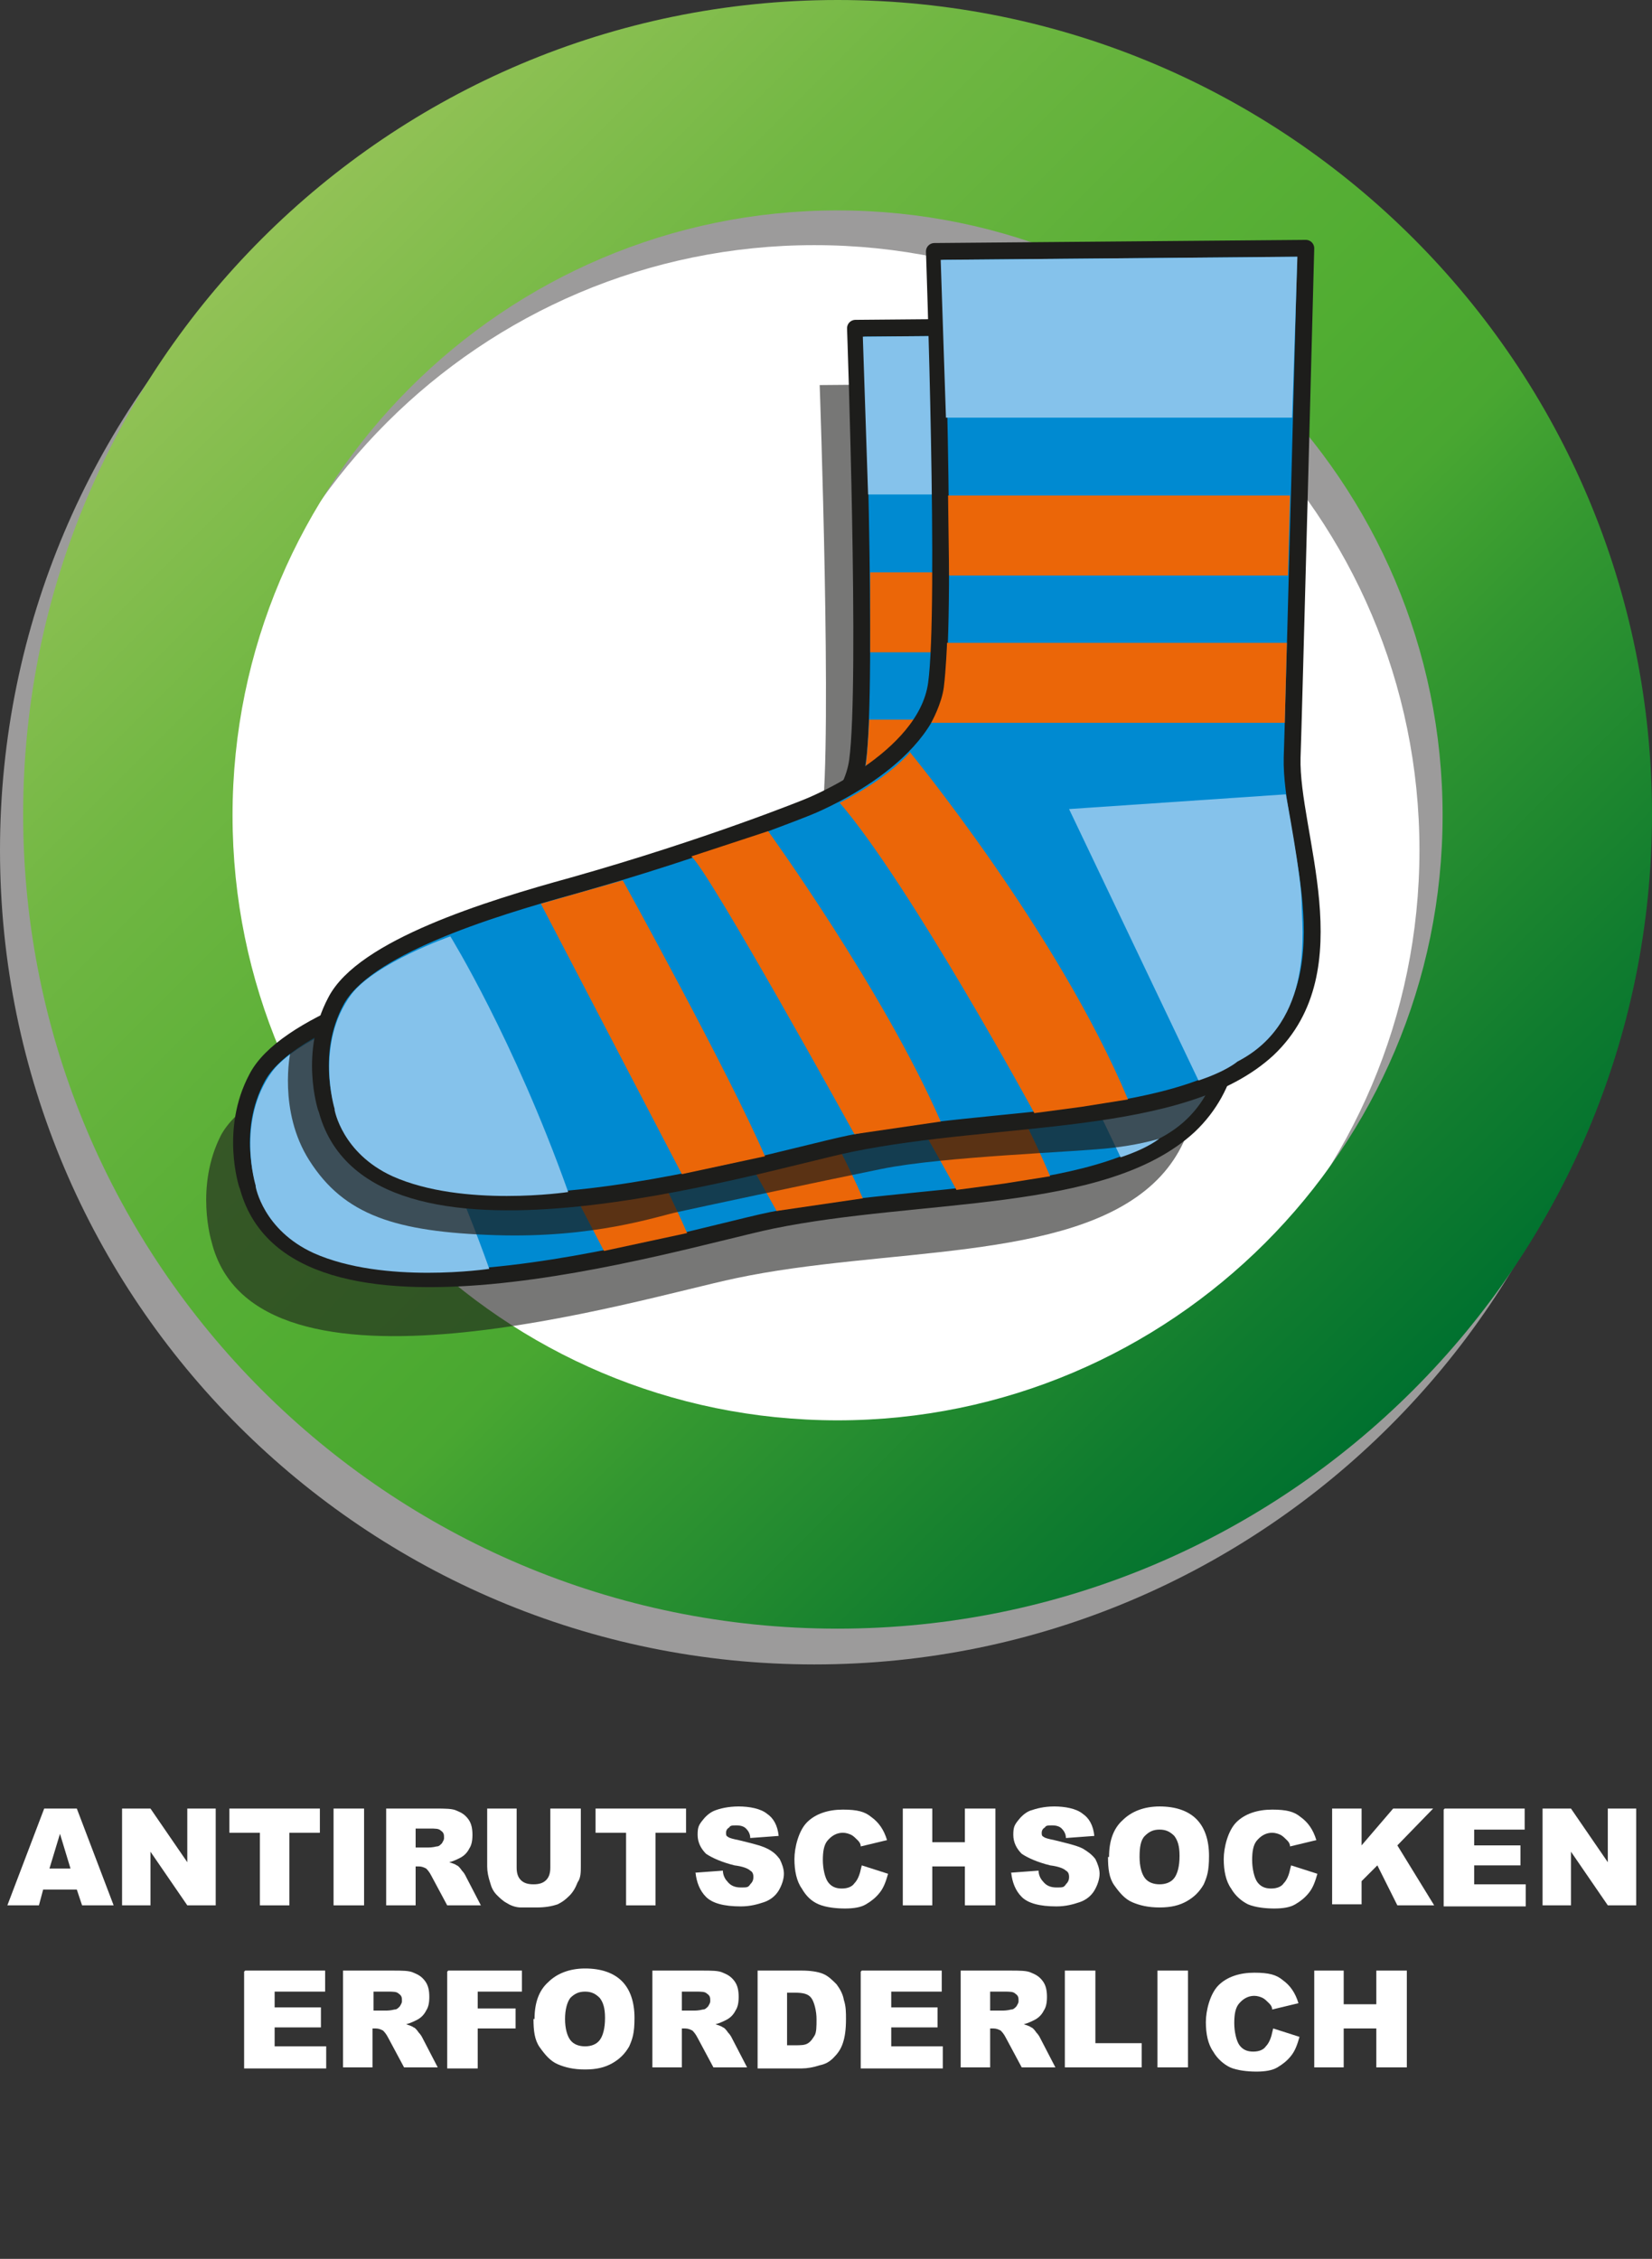 <?xml version="1.0" encoding="UTF-8"?>
<svg id="Calque_1" xmlns="http://www.w3.org/2000/svg" version="1.1" xmlns:xlink="http://www.w3.org/1999/xlink" viewBox="0 0 157 214.7">
  <rect x="0" y="0" width="157" height="214.7" fill="#333333" stroke="none"/>
  <!-- Generator: Adobe Illustrator 29.6.1, SVG Export Plug-In . SVG Version: 2.1.1 Build 9)  -->
  <defs>
    <style>
      .st0 {
        opacity: .6;
      }

      .st0, .st1 {
        fill: #1d1d1b;
        isolation: isolate;
      }

      .st2 {
        fill: #fff;
      }

      .st3 {
        fill: #008ad1;
        stroke: #1d1d1b;
        stroke-linecap: round;
        stroke-linejoin: round;
        stroke-width: 1.6px;
      }

      .st4 {
        fill: url(#Dégradé_sans_nom);
      }

      .st5 {
        fill: #9c9b9b;
      }

      .st6 {
        fill: #85c2eb;
      }

      .st1 {
        opacity: .7;
      }

      .st7 {
        fill: #eb6608;
      }
    </style>
    <linearGradient id="Dégradé_sans_nom" data-name="Dégradé sans nom" x1="24.9" y1="415.3" x2="134.3" y2="524.7" gradientTransform="translate(0 -392.6)" gradientUnits="userSpaceOnUse">
      <stop offset="0" stop-color="#92c256"/>
      <stop offset=".2" stop-color="#71b743"/>
      <stop offset=".4" stop-color="#59af36"/>
      <stop offset=".5" stop-color="#51ad32"/>
      <stop offset=".6" stop-color="#49a731"/>
      <stop offset=".7" stop-color="#339730"/>
      <stop offset=".9" stop-color="#107c2f"/>
      <stop offset="1" stop-color="#00712f"/>
    </linearGradient>
  </defs>
  <g>
    <g>
      <path class="st2" d="M149.2,77.6c0,38.3-31,69.3-69.3,69.3S10.6,115.9,10.6,77.6,41.6,8.3,79.9,8.3s69.3,31,69.3,69.3h0Z"/>
      <path class="st5" d="M77.4,3.3C34.7,3.3,0,38,0,80.8s34.7,77.4,77.4,77.4,77.4-34.7,77.4-77.4S120.2,3.3,77.4,3.3ZM77.4,138.3c-31.8,0-57.5-25.8-57.5-57.5s25.8-57.5,57.5-57.5,57.5,25.8,57.5,57.5-25.8,57.5-57.5,57.5Z"/>
      <path class="st4" d="M79.6,0C36.9,0,2.2,34.7,2.2,77.4s34.7,77.4,77.4,77.4,77.4-34.7,77.4-77.4S122.4,0,79.6,0ZM79.6,135c-31.8,0-57.5-25.8-57.5-57.5s25.8-57.5,57.5-57.5,57.5,25.8,57.5,57.5-25.8,57.5-57.5,57.5Z"/>
    </g>
    <path class="st0" d="M111.9,84.7c0-2.4,1.3-48.4,1.3-48.4l-35.3.3s1.2,33.8.2,41.1-12.2,11.7-12.2,11.7c0,0-9.2,3.7-22.4,7.5-8,2.3-19.8,6-22.5,11-2.5,4.9-.9,10.1-.9,10.1,4.1,16.7,40.7,5.4,49.8,3.5,14.1-3,31.6-1.5,39.7-9s2.2-20.5,2.3-27.7h0Z"/>
    <g>
      <g>
        <path class="st3" d="M23.5,112.6s-1.7-5.2.9-10.1c2.6-5.1,14.5-8.8,22.5-11,13.1-3.7,22.4-7.5,22.4-7.5,0,0,11.2-4.4,12.2-11.7,1-7.3-.2-41.1-.2-41.1l35.3-.3s-1.2,46.1-1.3,48.4c-.2,7.2,5.7,20.1-2.3,27.7-8.1,7.5-25.6,6.1-39.7,9-9.1,1.9-45.7,13.3-49.8-3.5h0Z"/>
        <polygon class="st6" points="82 32 82.5 47 115.4 47 115.9 31.7 82 32"/>
        <path class="st6" d="M24.3,112.7s-1.9-6.2,1.6-10.9c2.3-3,9.4-5.5,9.4-5.5,0,0,6,9.7,11.2,24.3,0,0-10,1.5-16.7-1.5-4.8-2.2-5.5-6.3-5.5-6.3h0Z"/>
        <path class="st6" d="M94.2,84.2l20.6-1.4s1.5,7.9,1.5,10.3,1.3,11.3-6.1,15.1c0,0-1,.9-3.7,1.8l-12.3-25.8Z"/>
        <polygon class="st7" points="82.7 54.4 115.2 54.4 115 62 82.7 62 82.7 54.4"/>
        <path class="st7" d="M82.6,68.4h32.3l-.2,7.6h-33.6s1-1.8,1.2-3.4.3-4.1.3-4.1h0Z"/>
        <path class="st7" d="M79,78.7s14.1,17.1,20.8,33.1l-4.4.7-4.5.6s-11.8-21.7-18.5-29.5c0,0,4.2-2,6.7-4.8h0Z"/>
        <path class="st7" d="M65.6,86.3s11,15.2,16.4,27.6l-8.2,1.2s-13.8-25-15.5-26.4c0,0,7.3-2.4,7.3-2.4Z"/>
        <path class="st7" d="M51.8,91s10.1,18.3,13.5,26.2l-7.9,1.7-13.4-25.7,7.7-2.2h0Z"/>
      </g>
      <path class="st1" d="M27.6,100s-1.2,5.6,1.8,10.3c3.3,5.2,8.2,6.8,17.7,7.1,9.4.3,15.4-1.8,17.3-2.2,1.8-.4,13.5-2.9,19.4-4.1s18.7-1.6,21.9-2c4.4-.5,6.8-1.7,6.8-1.7l2.9-3.9-79.9-11.2-4.4,5.2-3.4,2.5s-.1,0-.1,0Z"/>
      <g>
        <path class="st3" d="M31,105.3s-1.7-5.2.9-10.1c2.6-5.1,14.5-8.8,22.5-11,13.1-3.7,22.4-7.5,22.4-7.5,0,0,11.2-4.4,12.2-11.7,1-7.3-.2-41.1-.2-41.1l35.3-.3s-1.2,46.1-1.3,48.4c-.2,7.2,5.7,20.1-2.3,27.7-8.1,7.5-25.6,6.1-39.7,9-9.1,1.9-45.7,13.3-49.8-3.5h0Z"/>
        <polygon class="st6" points="89.4 24.7 89.9 39.7 122.8 39.7 123.3 24.4 89.4 24.7"/>
        <path class="st6" d="M31.8,105.4s-1.9-6.2,1.6-10.9c2.3-3,9.4-5.5,9.4-5.5,0,0,6,9.7,11.2,24.3,0,0-10,1.5-16.7-1.5-4.8-2.2-5.5-6.3-5.5-6.3h0Z"/>
        <path class="st6" d="M101.6,76.9l20.6-1.4s1.5,7.9,1.5,10.3,1.3,11.3-6.1,15.1c0,0-1,.9-3.7,1.8,0,0-12.3-25.8-12.3-25.8Z"/>
        <polygon class="st7" points="90.1 47.1 122.6 47.1 122.4 54.7 90.2 54.7 90.1 47.1"/>
        <path class="st7" d="M90,61.1h32.3l-.2,7.6h-33.6s1-1.8,1.2-3.4.3-4.1.3-4.1h0Z"/>
        <path class="st7" d="M86.4,71.4s14.1,17.1,20.8,33.1l-4.4.7-4.5.6s-11.8-21.7-18.5-29.5c0,0,4.2-2,6.7-4.8h0Z"/>
        <path class="st7" d="M73,79s11,15.2,16.4,27.6l-8.2,1.2s-13.8-25-15.5-26.4c0,0,7.3-2.4,7.3-2.4Z"/>
        <path class="st7" d="M59.2,83.7s10.1,18.3,13.5,26.2l-7.9,1.7-13.4-25.7,7.7-2.2h.1Z"/>
      </g>
    </g>
  </g>
  <g>
    <path class="st2" d="M7.3,179.6h-3.2l-.4,1.5H.7l3.5-9.2h3.1l3.5,9.2h-3l-.5-1.5ZM6.7,177.6l-1-3.3-1,3.3h2Z"/>
    <path class="st2" d="M11.6,171.9h2.7l3.5,5.1v-5.1h2.7v9.2h-2.7l-3.5-5.1v5.1h-2.7v-9.2Z"/>
    <path class="st2" d="M21.7,171.9h8.7v2.3h-2.9v6.9h-2.8v-6.9h-2.9v-2.3Z"/>
    <path class="st2" d="M31.7,171.9h2.9v9.2h-2.9v-9.2Z"/>
    <path class="st2" d="M36.7,181.1v-9.2h4.7c.9,0,1.6,0,2,.2.5.2.8.4,1.1.8.3.4.4.9.4,1.5s-.1,1-.3,1.3c-.2.4-.5.7-.9.9-.2.1-.6.3-1,.4.3.1.6.2.7.3.1,0,.3.2.5.5.2.2.3.4.4.6l1.4,2.7h-3.2l-1.5-2.8c-.2-.4-.4-.6-.5-.7-.2-.1-.4-.2-.7-.2h-.3v3.7h-2.9ZM39.5,175.6h1.2c.1,0,.4,0,.8-.1.2,0,.3-.1.5-.3.1-.2.2-.3.2-.5,0-.3,0-.5-.3-.7-.2-.2-.5-.2-1.1-.2h-1.3v1.9Z"/>
    <path class="st2" d="M52.4,171.9h2.8v5.5c0,.5,0,1.1-.3,1.5-.2.5-.4.9-.8,1.3-.4.4-.7.6-1.1.8-.6.2-1.2.3-2,.3s-.9,0-1.5,0c-.5,0-1-.2-1.3-.4-.4-.2-.7-.5-1-.8-.3-.3-.5-.7-.6-1.1-.2-.6-.3-1.1-.3-1.6v-5.5h2.8v5.6c0,.5.1.9.4,1.2.3.3.7.4,1.2.4s.9-.1,1.2-.4.4-.7.4-1.2v-5.6Z"/>
    <path class="st2" d="M56.5,171.9h8.7v2.3h-2.9v6.9h-2.8v-6.9h-2.9v-2.3Z"/>
    <path class="st2" d="M66,178l2.7-.2c0,.4.2.8.4,1,.3.4.7.6,1.3.6s.7,0,.9-.3c.2-.2.3-.4.3-.7s-.1-.5-.3-.6c-.2-.2-.7-.4-1.5-.5-1.2-.3-2.1-.7-2.7-1.1-.5-.5-.8-1.1-.8-1.8s.1-.9.4-1.3c.3-.4.7-.8,1.2-1s1.3-.4,2.3-.4,2.1.2,2.7.7c.6.4,1,1.1,1.1,2.1l-2.7.2c0-.4-.2-.7-.4-.9-.2-.2-.5-.3-.9-.3s-.6,0-.7.2c-.2.1-.3.3-.3.5s0,.3.2.4c.1.1.5.2,1,.3,1.2.3,2.1.5,2.7.8s.9.6,1.2,1c.2.4.4.9.4,1.4s-.2,1.1-.5,1.6c-.3.5-.8.9-1.4,1.1s-1.3.4-2.2.4c-1.6,0-2.7-.3-3.3-.9-.6-.6-.9-1.4-1-2.3Z"/>
    <path class="st2" d="M81.9,177.3l2.5.8c-.2.7-.4,1.3-.8,1.8s-.8.8-1.3,1.1-1.2.4-2,.4-1.8-.1-2.5-.4-1.2-.8-1.6-1.5c-.5-.7-.7-1.7-.7-2.8s.4-2.7,1.2-3.5,2-1.2,3.4-1.2,2.1.2,2.7.7c.7.5,1.2,1.2,1.5,2.2l-2.5.6c0-.3-.2-.5-.3-.6-.2-.2-.4-.4-.6-.5s-.5-.2-.8-.2c-.6,0-1.1.3-1.5.8-.3.4-.4,1-.4,1.8s.2,1.7.5,2.1c.3.4.7.6,1.3.6s1-.2,1.2-.5c.3-.3.5-.8.6-1.3Z"/>
    <path class="st2" d="M85.8,171.9h2.8v3.2h3.1v-3.2h2.9v9.2h-2.9v-3.7h-3.1v3.7h-2.8v-9.2Z"/>
    <path class="st2" d="M96,178l2.7-.2c0,.4.2.8.4,1,.3.4.7.6,1.3.6s.7,0,.9-.3c.2-.2.3-.4.3-.7s-.1-.5-.3-.6c-.2-.2-.7-.4-1.5-.5-1.2-.3-2.1-.7-2.7-1.1-.5-.5-.8-1.1-.8-1.8s.1-.9.4-1.3c.3-.4.7-.8,1.2-1,.6-.2,1.3-.4,2.3-.4s2.1.2,2.7.7c.6.4,1,1.1,1.1,2.1l-2.7.2c0-.4-.2-.7-.4-.9-.2-.2-.5-.3-.9-.3s-.6,0-.7.2c-.2.1-.3.3-.3.5s0,.3.2.4c.1.1.5.2,1,.3,1.2.3,2.1.5,2.7.8.5.3.9.6,1.2,1,.2.4.4.9.4,1.4s-.2,1.1-.5,1.6c-.3.5-.8.9-1.4,1.1s-1.3.4-2.2.4c-1.6,0-2.7-.3-3.3-.9s-.9-1.4-1-2.3Z"/>
    <path class="st2" d="M105.4,176.5c0-1.5.4-2.7,1.3-3.5.8-.8,2-1.3,3.5-1.3s2.7.4,3.5,1.2c.8.8,1.2,2,1.2,3.5s-.2,2-.5,2.7c-.4.7-.9,1.2-1.6,1.6-.7.4-1.5.6-2.6.6s-1.9-.2-2.6-.5c-.7-.3-1.2-.9-1.7-1.6s-.6-1.6-.6-2.7ZM108.3,176.5c0,.9.2,1.6.5,2,.3.4.8.6,1.4.6s1.1-.2,1.4-.6c.3-.4.5-1.1.5-2.1s-.2-1.5-.5-1.9c-.4-.4-.8-.6-1.4-.6s-1,.2-1.4.6-.5,1.1-.5,2Z"/>
    <path class="st2" d="M122.7,177.3l2.5.8c-.2.7-.4,1.3-.8,1.8s-.8.8-1.3,1.1-1.2.4-2,.4-1.8-.1-2.5-.4c-.6-.3-1.2-.8-1.6-1.5-.5-.7-.7-1.7-.7-2.8s.4-2.7,1.2-3.5c.8-.8,2-1.2,3.4-1.2s2.1.2,2.7.7c.7.5,1.2,1.2,1.5,2.2l-2.5.6c0-.3-.2-.5-.3-.6-.2-.2-.4-.4-.6-.5s-.5-.2-.8-.2c-.6,0-1.1.3-1.5.8-.3.4-.4,1-.4,1.8s.2,1.7.5,2.1.7.6,1.3.6,1-.2,1.2-.5c.3-.3.5-.8.6-1.3Z"/>
    <path class="st2" d="M126.6,171.9h2.8v3.5l3-3.5h3.8l-3.4,3.5,3.5,5.7h-3.5l-1.9-3.8-1.5,1.5v2.2h-2.8v-9.2Z"/>
    <path class="st2" d="M137.3,171.9h7.6v2h-4.8v1.5h4.4v1.9h-4.4v1.8h4.9v2.1h-7.8v-9.2Z"/>
    <path class="st2" d="M146.6,171.9h2.7l3.5,5.1v-5.1h2.7v9.2h-2.7l-3.5-5.1v5.1h-2.7v-9.2Z"/>
    <path class="st2" d="M23.3,187.3h7.6v2h-4.8v1.5h4.4v1.9h-4.4v1.8h4.9v2.1h-7.8v-9.2Z"/>
    <path class="st2" d="M32.6,196.5v-9.2h4.7c.9,0,1.6,0,2,.2.5.2.8.4,1.1.8.3.4.4.9.4,1.5s-.1,1-.3,1.3c-.2.4-.5.7-.9.9-.2.1-.6.3-1,.4.3.1.6.2.7.3.1,0,.3.2.5.5.2.2.3.4.4.6l1.4,2.7h-3.2l-1.5-2.8c-.2-.4-.4-.6-.5-.7-.2-.1-.4-.2-.7-.2h-.3v3.7h-2.9ZM35.5,191.1h1.2c.1,0,.4,0,.8-.1.2,0,.3-.1.5-.3.1-.2.2-.3.2-.5,0-.3,0-.5-.3-.7-.2-.2-.5-.2-1.1-.2h-1.3v1.9Z"/>
    <path class="st2" d="M42.6,187.3h7v2h-4.2v1.6h3.6v1.9h-3.6v3.8h-2.9v-9.2Z"/>
    <path class="st2" d="M50.8,191.9c0-1.5.4-2.7,1.3-3.5.8-.8,2-1.3,3.5-1.3s2.7.4,3.5,1.2c.8.8,1.2,2,1.2,3.5s-.2,2-.5,2.7c-.4.7-.9,1.2-1.6,1.6s-1.5.6-2.6.6-1.9-.2-2.6-.5-1.2-.9-1.7-1.6-.6-1.6-.6-2.7ZM53.7,191.9c0,.9.2,1.6.5,2,.3.4.8.6,1.4.6s1.1-.2,1.4-.6c.3-.4.5-1.1.5-2.1s-.2-1.5-.5-1.9c-.4-.4-.8-.6-1.4-.6s-1,.2-1.4.6c-.3.4-.5,1.1-.5,2Z"/>
    <path class="st2" d="M62,196.5v-9.2h4.7c.9,0,1.6,0,2,.2.5.2.8.4,1.1.8.3.4.4.9.4,1.5s-.1,1-.3,1.3c-.2.4-.5.7-.9.9-.2.1-.6.3-1,.4.3.1.6.2.7.3.1,0,.3.2.5.5.2.2.3.4.4.6l1.4,2.7h-3.2l-1.5-2.8c-.2-.4-.4-.6-.5-.7-.2-.1-.4-.2-.7-.2h-.3v3.7h-2.9ZM64.8,191.1h1.2c.1,0,.4,0,.8-.1.2,0,.3-.1.5-.3.1-.2.2-.3.2-.5,0-.3,0-.5-.3-.7-.2-.2-.5-.2-1.1-.2h-1.3v1.9Z"/>
    <path class="st2" d="M72,187.3h4.2c.8,0,1.5.1,2,.3.5.2.9.6,1.3,1,.3.4.6.9.7,1.5.2.6.2,1.2.2,1.8,0,1-.1,1.7-.3,2.3s-.5,1-.9,1.4c-.4.4-.8.6-1.3.7-.6.2-1.2.3-1.7.3h-4.2v-9.2ZM74.8,189.4v5h.7c.6,0,1,0,1.3-.2s.4-.4.6-.7.2-.9.2-1.6-.2-1.6-.5-2c-.3-.4-.8-.5-1.6-.5h-.7Z"/>
    <path class="st2" d="M81.9,187.3h7.6v2h-4.8v1.5h4.4v1.9h-4.4v1.8h4.9v2.1h-7.8v-9.2Z"/>
    <path class="st2" d="M91.3,196.5v-9.2h4.7c.9,0,1.6,0,2,.2.5.2.8.4,1.1.8.3.4.4.9.4,1.5s-.1,1-.3,1.3c-.2.4-.5.7-.9.9-.2.1-.6.3-1,.4.3.1.6.2.7.3.1,0,.3.2.5.5.2.2.3.4.4.6l1.4,2.7h-3.2l-1.5-2.8c-.2-.4-.4-.6-.5-.7-.2-.1-.4-.2-.7-.2h-.3v3.7h-2.9ZM94.1,191.1h1.2c.1,0,.4,0,.8-.1.2,0,.3-.1.5-.3.1-.2.2-.3.2-.5,0-.3,0-.5-.3-.7-.2-.2-.5-.2-1.1-.2h-1.3v1.9Z"/>
    <path class="st2" d="M101.3,187.3h2.8v6.9h4.4v2.3h-7.3v-9.2Z"/>
    <path class="st2" d="M110,187.3h2.9v9.2h-2.9v-9.2Z"/>
    <path class="st2" d="M121,192.8l2.5.8c-.2.7-.4,1.3-.8,1.8s-.8.8-1.3,1.1-1.2.4-2,.4-1.8-.1-2.5-.4c-.6-.3-1.2-.8-1.6-1.5-.5-.7-.7-1.7-.7-2.8s.4-2.7,1.2-3.5c.8-.8,2-1.2,3.4-1.2s2.1.2,2.7.7c.7.5,1.2,1.2,1.5,2.2l-2.5.6c0-.3-.2-.5-.3-.6-.2-.2-.4-.4-.6-.5s-.5-.2-.8-.2c-.6,0-1.1.3-1.5.8-.3.4-.4,1-.4,1.8s.2,1.7.5,2.1.7.6,1.3.6,1-.2,1.2-.5c.3-.3.5-.8.6-1.3Z"/>
    <path class="st2" d="M124.9,187.3h2.8v3.2h3.1v-3.2h2.9v9.2h-2.9v-3.7h-3.1v3.7h-2.8v-9.2Z"/>
  </g>
</svg>